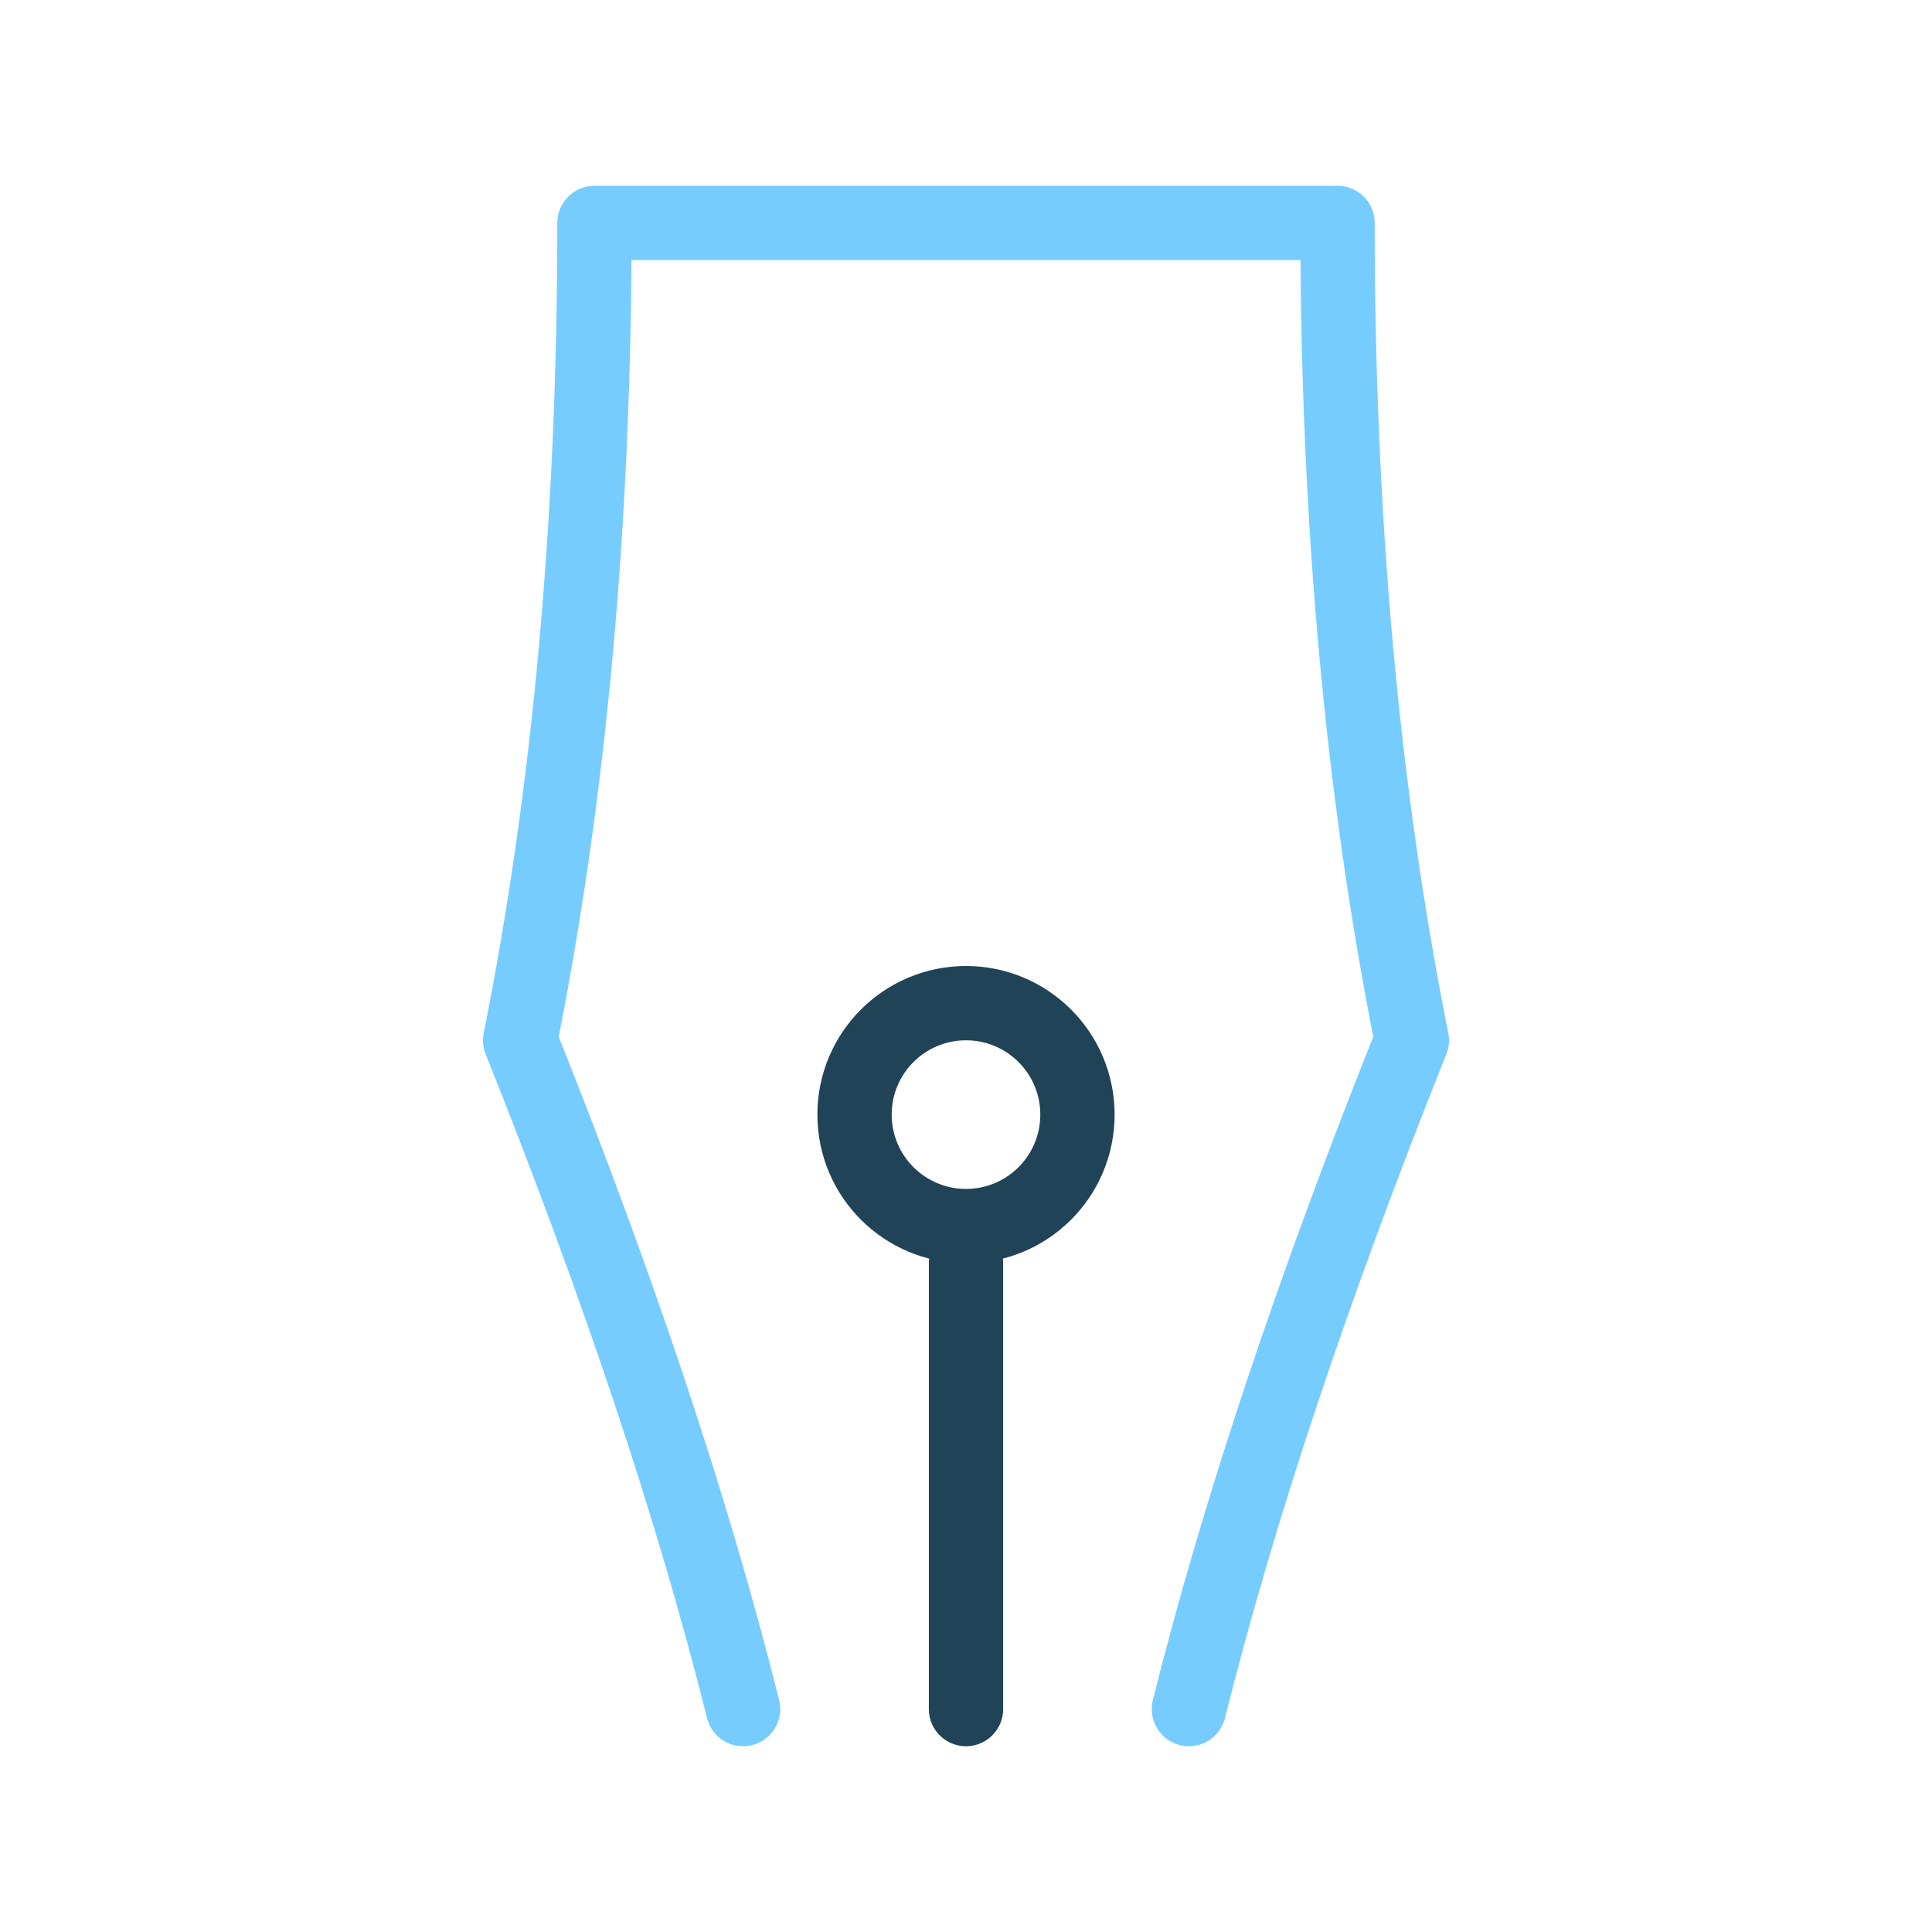<svg xmlns="http://www.w3.org/2000/svg" width="52" height="52" viewBox="0 0 52 52">
    <g fill="none" fill-rule="evenodd" stroke-width="2" transform="translate(14 6)">
        <path stroke="#76CCFF" stroke-linecap="round" stroke-linejoin="round" d="M6 40c-1.333-5.333-3.333-11.333-6-18C1.333 15.333 2 8 2 0h20c0 8 .667 15.333 2 22-2.667 6.667-4.667 12.667-6 18"/>
        <path stroke="#214357" stroke-linecap="round" d="M12 40V28"/>
        <circle cx="12" cy="24" r="3" stroke="#214357"/>
    </g>
</svg>
